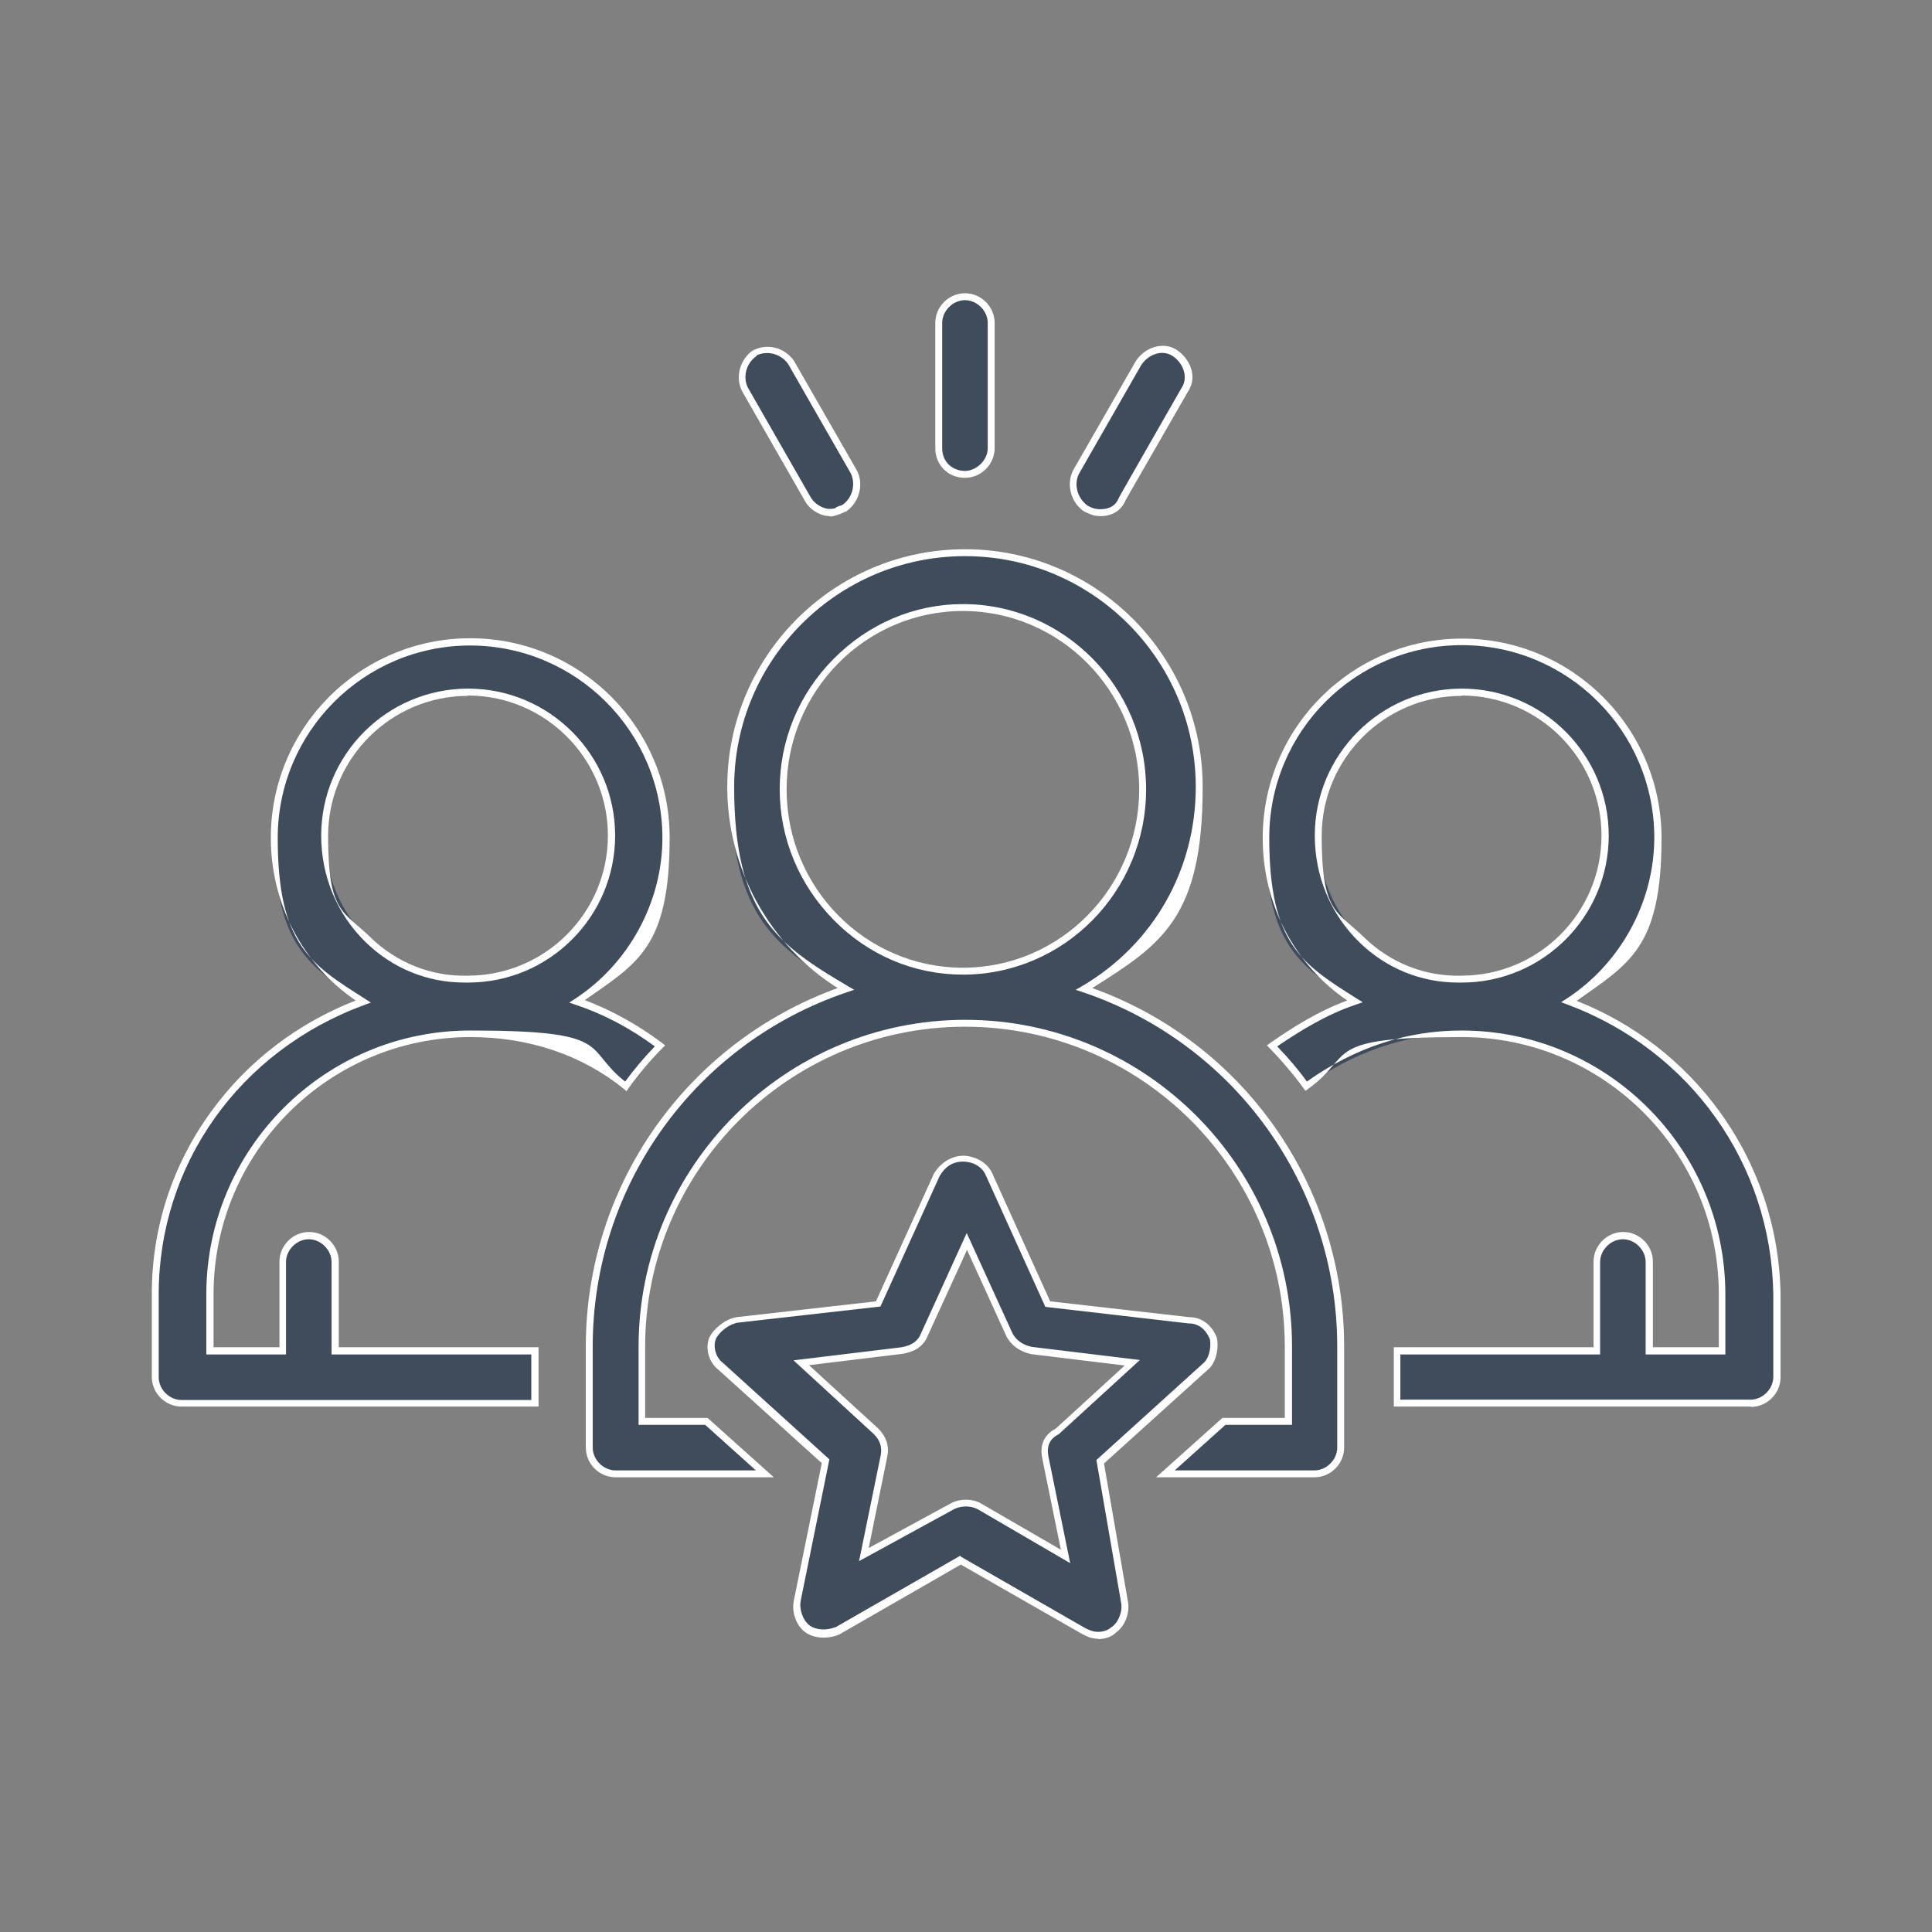 <svg xmlns="http://www.w3.org/2000/svg" id="Layer_1" data-name="Layer 1" viewBox="0 0 560 560"><rect x="0" y="0" width="560" height="560" fill="#808080" stroke="none"/><defs><style>      .cls-1 {        fill: #3f4c5c;      }      .cls-1, .cls-2 {        stroke-width: 0px;      }      .cls-2 {        fill: #fff;      }    </style></defs><g><path class="cls-1" d="M234.1,144.5c1.2,2.3,4.1,4.1,6.4,4.1s2.3-.6,4.1-1.2c3.5-2.3,4.7-7,2.9-10.5l-18.1-31.6c-2.3-3.5-7-4.7-10.5-2.9-3.5,2.3-4.7,7-2.9,10.5l18.1,31.6Z"></path><path class="cls-2" d="M240.5,149.6c-2.8,0-6-2-7.3-4.6l-18.1-31.6c-2.1-4.1-.6-9.3,3.2-11.9h.1c4.1-2.1,9.2-.7,11.8,3.2l18.2,31.7c2.1,4.1.6,9.3-3.2,11.9h-.2c-.5.3-.9.4-1.3.6-1.1.4-2.1.8-3.1.8ZM219.3,103.2c-3,2-4.1,6.1-2.5,9.2l18.1,31.6c1,1.9,3.5,3.5,5.5,3.5s1.5-.3,2.5-.7c.4-.1.8-.3,1.2-.4,3-2,4-6.1,2.5-9.2l-18.1-31.6c-2-3-6-4.1-9.2-2.6Z"></path></g><g><path class="cls-1" d="M279.7,137.5c4.1,0,7.6-3.5,7.6-7.6v-36.3c0-4.1-3.5-7.6-7.6-7.6s-7.6,3.5-7.6,7.6v36.3c0,4.7,3.5,7.6,7.6,7.6Z"></path><path class="cls-2" d="M279.7,138.5c-4.9,0-8.6-3.7-8.6-8.6v-36.3c0-4.7,3.9-8.6,8.6-8.6s8.6,3.9,8.6,8.6v36.3c0,4.7-3.9,8.6-8.6,8.6ZM279.7,87c-3.5,0-6.6,3.1-6.6,6.6v36.3c0,4.3,3.3,6.6,6.6,6.6s6.6-3.1,6.6-6.6v-36.3c0-3.5-3.1-6.6-6.6-6.6Z"></path></g><g><path class="cls-1" d="M314.8,147.4c1.2.6,2.3,1.2,4.1,1.2,2.9,0,5.3-1.2,6.4-4.1l18.1-31.6c2.3-3.5.6-8.2-2.9-10.5s-8.2-.6-10.5,2.9l-18.1,31.6c-1.8,3.5-.6,8.2,2.9,10.5Z"></path><path class="cls-2" d="M318.9,149.6c-2,0-3.3-.7-4.5-1.3h-.1c-3.9-2.6-5.3-7.8-3.3-11.9l18.2-31.7c1.3-2,3.3-3.5,5.4-4.1,2.3-.7,4.7-.4,6.6.9,3.7,2.5,6,7.7,3.2,11.9l-18.1,31.5c-1.2,3-3.8,4.7-7.3,4.7ZM315.3,146.6c1.1.6,2.1,1,3.6,1,2.8,0,4.6-1.1,5.5-3.5h0c0-.1,18.1-31.7,18.1-31.7,2.1-3.2.3-7.3-2.6-9.2-3.2-2.1-7.2-.3-9.1,2.6l-18.1,31.6c-1.5,3.1-.4,7.1,2.6,9.2Z"></path></g><g><path class="cls-1" d="M97.1,365.8c0-4.1-3.5-7.6-7.6-7.6s-7.6,3.5-7.6,7.6v25.8h-21.1v-16.4c0-41.6,33.9-75.5,75.5-75.5s32.8,5.3,45.1,15.2c2.9-4.1,6.4-8.2,10-11.7-7-5.3-15.2-10-24-12.9,15.2-10,25.8-27.5,25.8-47.4,0-31.6-25.8-56.8-56.8-56.8s-56.8,25.8-56.8,56.8,10,37.5,25.8,47.4c-35.1,12.9-60.3,45.7-60.3,84.9v24c0,4.1,3.5,7.6,7.6,7.6h102.4v-15.2h-57.9v-25.8ZM94.2,242.2c0-22.8,18.7-41.6,41.6-41.6s41.6,18.7,41.6,41.6-18.7,41.6-41.6,41.6c-22.8.6-41.6-18.1-41.6-41.6Z"></path><path class="cls-2" d="M156,407.7H52.6c-4.7,0-8.6-3.9-8.6-8.6v-24c0-19.1,5.9-37.4,17.2-52.9,10.5-14.5,25-25.6,41.9-32.2-15.4-10.5-24.6-28-24.6-47.2,0-31.9,25.9-57.8,57.8-57.8s57.8,25.9,57.8,57.8-9.4,36.4-24.6,47.1c7.5,2.8,15.2,7,22.4,12.4l.9.7-.8.8c-3.6,3.6-7,7.7-9.8,11.6l-.6.9-.8-.7c-12.1-9.8-27.5-15-44.4-15-41.1,0-74.5,33.4-74.5,74.5v15.4h19.1v-24.8c0-4.7,3.9-8.6,8.6-8.6s8.6,3.9,8.6,8.6v24.8h57.9v17.2ZM136.3,187.1c-30.8,0-55.8,25-55.8,55.8s9.5,36.6,25.3,46.6l1.7,1.1-1.9.7c-36.2,13.3-59.6,46.2-59.6,83.9v24c0,3.5,3.1,6.6,6.6,6.6h101.4v-13.2h-57.9v-26.8c0-3.5-3.1-6.6-6.6-6.6s-6.6,3.1-6.6,6.6v26.8h-23.1v-17.4c0-42.2,34.3-76.5,76.5-76.5s32.5,5.1,44.9,14.8c2.5-3.4,5.5-7,8.6-10.2-7.3-5.4-15.2-9.5-22.8-12l-2-.7,1.7-1.1c15.6-10.2,25.3-28.1,25.3-46.6,0-30.8-25-55.8-55.8-55.8ZM134.6,284.8c-10.7,0-20.8-4.1-28.6-11.7-8.3-8.1-12.9-19.1-12.9-30.9,0-23.5,19.1-42.6,42.6-42.6s42.6,19.1,42.6,42.6-19.1,42.6-42.6,42.6c-.4,0-.7,0-1.1,0ZM135.7,201.7c-22.4,0-40.6,18.2-40.6,40.6s4.4,21.7,12.3,29.4c7.6,7.4,17.7,11.4,28.2,11.1,22.4,0,40.6-18.2,40.6-40.6s-18.2-40.6-40.6-40.6Z"></path></g><g><path class="cls-1" d="M454.7,290.2c15.2-10,25.8-27.5,25.8-47.4,0-31.6-25.8-56.8-56.8-56.8s-56.8,25.8-56.8,56.8,10,37.5,25.8,47.4c-8.8,2.9-16.4,7.6-24,12.9,3.5,3.5,7,7.6,10,11.7,12.9-9.4,28.1-15.2,45.1-15.2,41.6,0,75.5,33.9,75.5,75.5v16.4h-21.1v-25.8c0-4.1-3.5-7.6-7.6-7.6s-7.6,3.5-7.6,7.6v25.8h-57.9v15.2h102.4c4.1,0,7.6-3.5,7.6-7.6v-24c-.6-39.2-25.8-72-60.3-84.9h0ZM382.1,242.2c0-22.8,18.7-41.6,41.6-41.6s41.6,18.7,41.6,41.6-18.7,41.6-41.6,41.6c-22.8.6-41.6-18.1-41.6-41.6Z"></path><path class="cls-2" d="M507.4,407.7h-103.4v-17.2h57.9v-24.8c0-4.7,3.9-8.6,8.6-8.6s8.6,3.9,8.6,8.6v24.8h19.1v-15.4c0-41.1-33.4-74.5-74.5-74.5s-30.8,5.1-44.5,15l-.8.6-.6-.8c-2.8-3.9-6.3-8-9.8-11.6l-.8-.8,1-.7c6.6-4.6,13.9-9.2,22.3-12.3-15.4-10.5-24.5-28-24.5-47.1,0-31.9,25.9-57.8,57.8-57.8s57.8,25.9,57.8,57.8-9.4,36.4-24.6,47.2c16.7,6.6,31,17.7,41.5,32.2,11.2,15.5,17.3,33.8,17.6,52.9v24c0,4.7-3.9,8.6-8.6,8.6ZM406,405.7h101.4c3.5,0,6.6-3.1,6.6-6.6v-24c-.6-37.7-24-70.6-59.6-83.9l-1.9-.7,1.7-1.1c15.6-10.2,25.3-28.1,25.3-46.6,0-30.8-25-55.8-55.8-55.8s-55.8,25-55.8,55.8,9.5,36.6,25.3,46.6l1.8,1.1-2,.7c-8.6,2.9-16,7.5-22.8,12.1,3.1,3.2,6.1,6.7,8.6,10.2,13.8-9.8,28.9-14.8,44.8-14.8,42.2,0,76.5,34.3,76.5,76.5v17.4h-23.1v-26.8c0-3.5-3.1-6.6-6.6-6.6s-6.6,3.1-6.6,6.6v26.8h-57.9v13.2ZM422.6,284.8c-10.7,0-20.8-4.1-28.6-11.7-8.3-8.1-12.9-19.1-12.9-30.9,0-23.5,19.1-42.6,42.6-42.6s42.6,19.1,42.6,42.6-19.1,42.6-42.6,42.6c-.4,0-.7,0-1.1,0ZM423.7,201.7c-22.4,0-40.6,18.2-40.6,40.6s4.4,21.7,12.3,29.4c7.6,7.4,17.7,11.4,28.2,11.1,22.4,0,40.6-18.2,40.6-40.6s-18.2-40.6-40.6-40.6Z"></path></g><g><path class="cls-1" d="M314.2,286.7c19.9-11.7,33.4-33.4,33.4-58.5,0-37.5-30.4-67.9-67.9-67.9s-67.9,30.4-67.9,67.9,13.5,46.8,33.4,58.5c-43.3,14.6-74.3,55-74.3,103.6v29.3c0,4.1,3.5,7.6,7.6,7.6h43.3l-17-15.2h-18.7v-21.7c0-51.5,42.1-93.7,93.7-93.7s93.7,42.1,93.7,93.7v21.7h-18.7l-17,15.2h43.3c4.1,0,7.6-3.5,7.6-7.6v-29.3c0-48-31-89-74.3-103.6h0ZM227,228.8c0-28.7,23.4-52.7,52.1-52.7s52.1,23.4,52.1,52.7-23.4,52.7-52.1,52.7-52.1-24-52.1-52.7Z"></path><path class="cls-2" d="M381,428.2h-45.9l19.2-17.2h18.1v-20.7c0-51.1-41.6-92.7-92.7-92.7s-92.7,41.6-92.7,92.7v20.7h18.1l19.2,17.2h-45.9c-4.7,0-8.6-3.9-8.6-8.6v-29.3c0-46.7,29.3-88.1,73-103.9-19.8-12.5-32-34.6-32-58.3,0-38,30.9-68.9,68.9-68.9s68.9,30.9,68.9,68.9-11.9,45.6-32,58.3c43.8,15.7,73,57.2,73,103.9v29.3c0,4.7-3.9,8.6-8.6,8.6ZM340.3,426.2h40.7c3.5,0,6.6-3.1,6.6-6.6v-29.3c0-46.5-29.6-87.8-73.7-102.7l-2.1-.7,1.9-1.1c20.6-12.1,32.9-33.7,32.9-57.7,0-36.9-30-66.9-66.9-66.9s-66.9,30-66.9,66.9,12.6,45.7,32.9,57.7l1.9,1.1-2.1.7c-44.1,14.9-73.7,56.1-73.7,102.7v29.3c0,3.5,3.1,6.6,6.6,6.6h40.7l-14.7-13.2h-19.3v-22.7c0-52.2,42.5-94.7,94.7-94.7s94.7,42.5,94.7,94.7v22.7h-19.3l-14.7,13.2ZM279.1,282.5c-14.1,0-27.4-5.6-37.5-15.9-10-10.2-15.6-23.6-15.6-37.8s5.5-27.6,15.6-37.8c10.1-10.2,23.4-15.9,37.5-15.9,29.3,0,53.1,24.1,53.1,53.7s-23.8,53.7-53.1,53.7ZM279.1,177.1c-28.2,0-51.1,23.2-51.1,51.7s22.9,51.7,51.1,51.7,51.1-23.2,51.1-51.7-22.9-51.7-51.1-51.7Z"></path></g><g><path class="cls-1" d="M318.9,423.7l30.4-27.5c2.3-1.8,2.9-5.9,2.3-8.2-1.2-2.9-3.5-5.3-7-5.3l-41-4.7-17-37.5c-1.2-2.9-4.1-4.7-7.6-4.7s-5.9,1.8-7.6,4.7l-17,37.5-41,4.7c-2.9.6-5.9,2.9-7,5.3-1.2,2.9,0,6.4,2.3,8.2l30.4,27.5-8.2,40.4c-.6,2.9.6,6.4,2.9,8.2s5.9,1.8,8.8.6l35.7-20.5,35.7,20.5c1.2.6,2.3,1.2,4.1,1.2s3.5-.6,4.7-1.8c2.3-1.8,3.5-5.3,2.9-8.2l-7-40.4ZM303.1,422.5l5.9,28.7-25.2-14.6c-2.3-1.2-5.3-1.2-7.6,0l-25.8,14,5.9-28.7c.6-2.9-.6-5.3-2.3-7l-21.7-19.9,29.3-3.5c2.9-.6,5.3-1.8,6.4-4.7l12.3-26.9,12.3,26.9c1.2,2.3,3.5,4.1,6.4,4.7l29.3,3.5-21.7,19.9c-3.5,1.8-4.1,4.7-3.5,7.6h0Z"></path><path class="cls-2" d="M318.3,475c-2,0-3.3-.7-4.5-1.3l-35.3-20.2-35.3,20.3c-3.5,1.4-7.3,1.1-9.8-.7-2.6-1.9-4-5.8-3.3-9.2l8.1-39.8-30-27.1c-2.7-2.1-3.9-6.1-2.6-9.3,1.4-2.8,4.7-5.3,7.8-5.9l40.5-4.6,16.8-37c1.9-3.2,5.2-5.2,8.5-5.2s7.2,2,8.5,5.3l16.7,36.9,40.4,4.6c3.5,0,6.4,2.2,7.9,5.9h0c.6,2.7,0,7.3-2.7,9.4l-30,27.1,6.9,39.8c.7,3.3-.7,7.2-3.3,9.1-1.3,1.3-3.2,2-5.3,2ZM278.5,451.2l36.2,20.8c1.1.5,2.1,1,3.6,1s3-.5,4-1.5h.1c2-1.6,3.1-4.7,2.5-7.3l-7.1-41,30.8-27.9c2-1.5,2.5-5.1,2.1-7.1-.7-1.7-2.4-4.6-6.1-4.6h-.1s-41.5-4.8-41.5-4.8l-17.2-38c-1-2.5-3.6-4.1-6.7-4.1s-5.2,1.6-6.7,4.1l-17.2,37.9-41.5,4.7c-2.4.5-5.1,2.5-6.2,4.7-.9,2.3,0,5.4,2,6.9l30.9,28-8.3,40.9c-.5,2.6.6,5.7,2.5,7.2,1.9,1.4,4.9,1.6,7.7.5l36.1-20.7ZM310.4,453.2l-27.1-15.8c-2-1-4.6-1-6.7,0l-27.6,15.1,6.3-30.8c.4-2.2-.2-4.3-2.1-6.1l-23.2-21.3,31.4-3.8c3-.6,4.7-1.8,5.6-4.1l13.2-29,13.2,28.9c1,2.1,3.1,3.6,5.7,4.1l31.3,3.8-23.5,21.5c-2.6,1.3-3.6,3.4-3,6.5l6.3,30.9ZM280,434.7c1.5,0,2.9.3,4.2,1l23.3,13.5-5.4-26.5c-.8-3.9.6-6.9,3.9-8.6l20-18.3-27.1-3.3c-3.3-.7-5.9-2.6-7.2-5.2l-11.4-25-11.4,24.9c-1.5,3.7-4.6,4.7-7.2,5.2l-27.2,3.3,20.1,18.4c2.3,2.3,3.2,5.1,2.6,8l-5.4,26.6,23.9-13c1.3-.7,2.8-1,4.3-1Z"></path></g></svg>